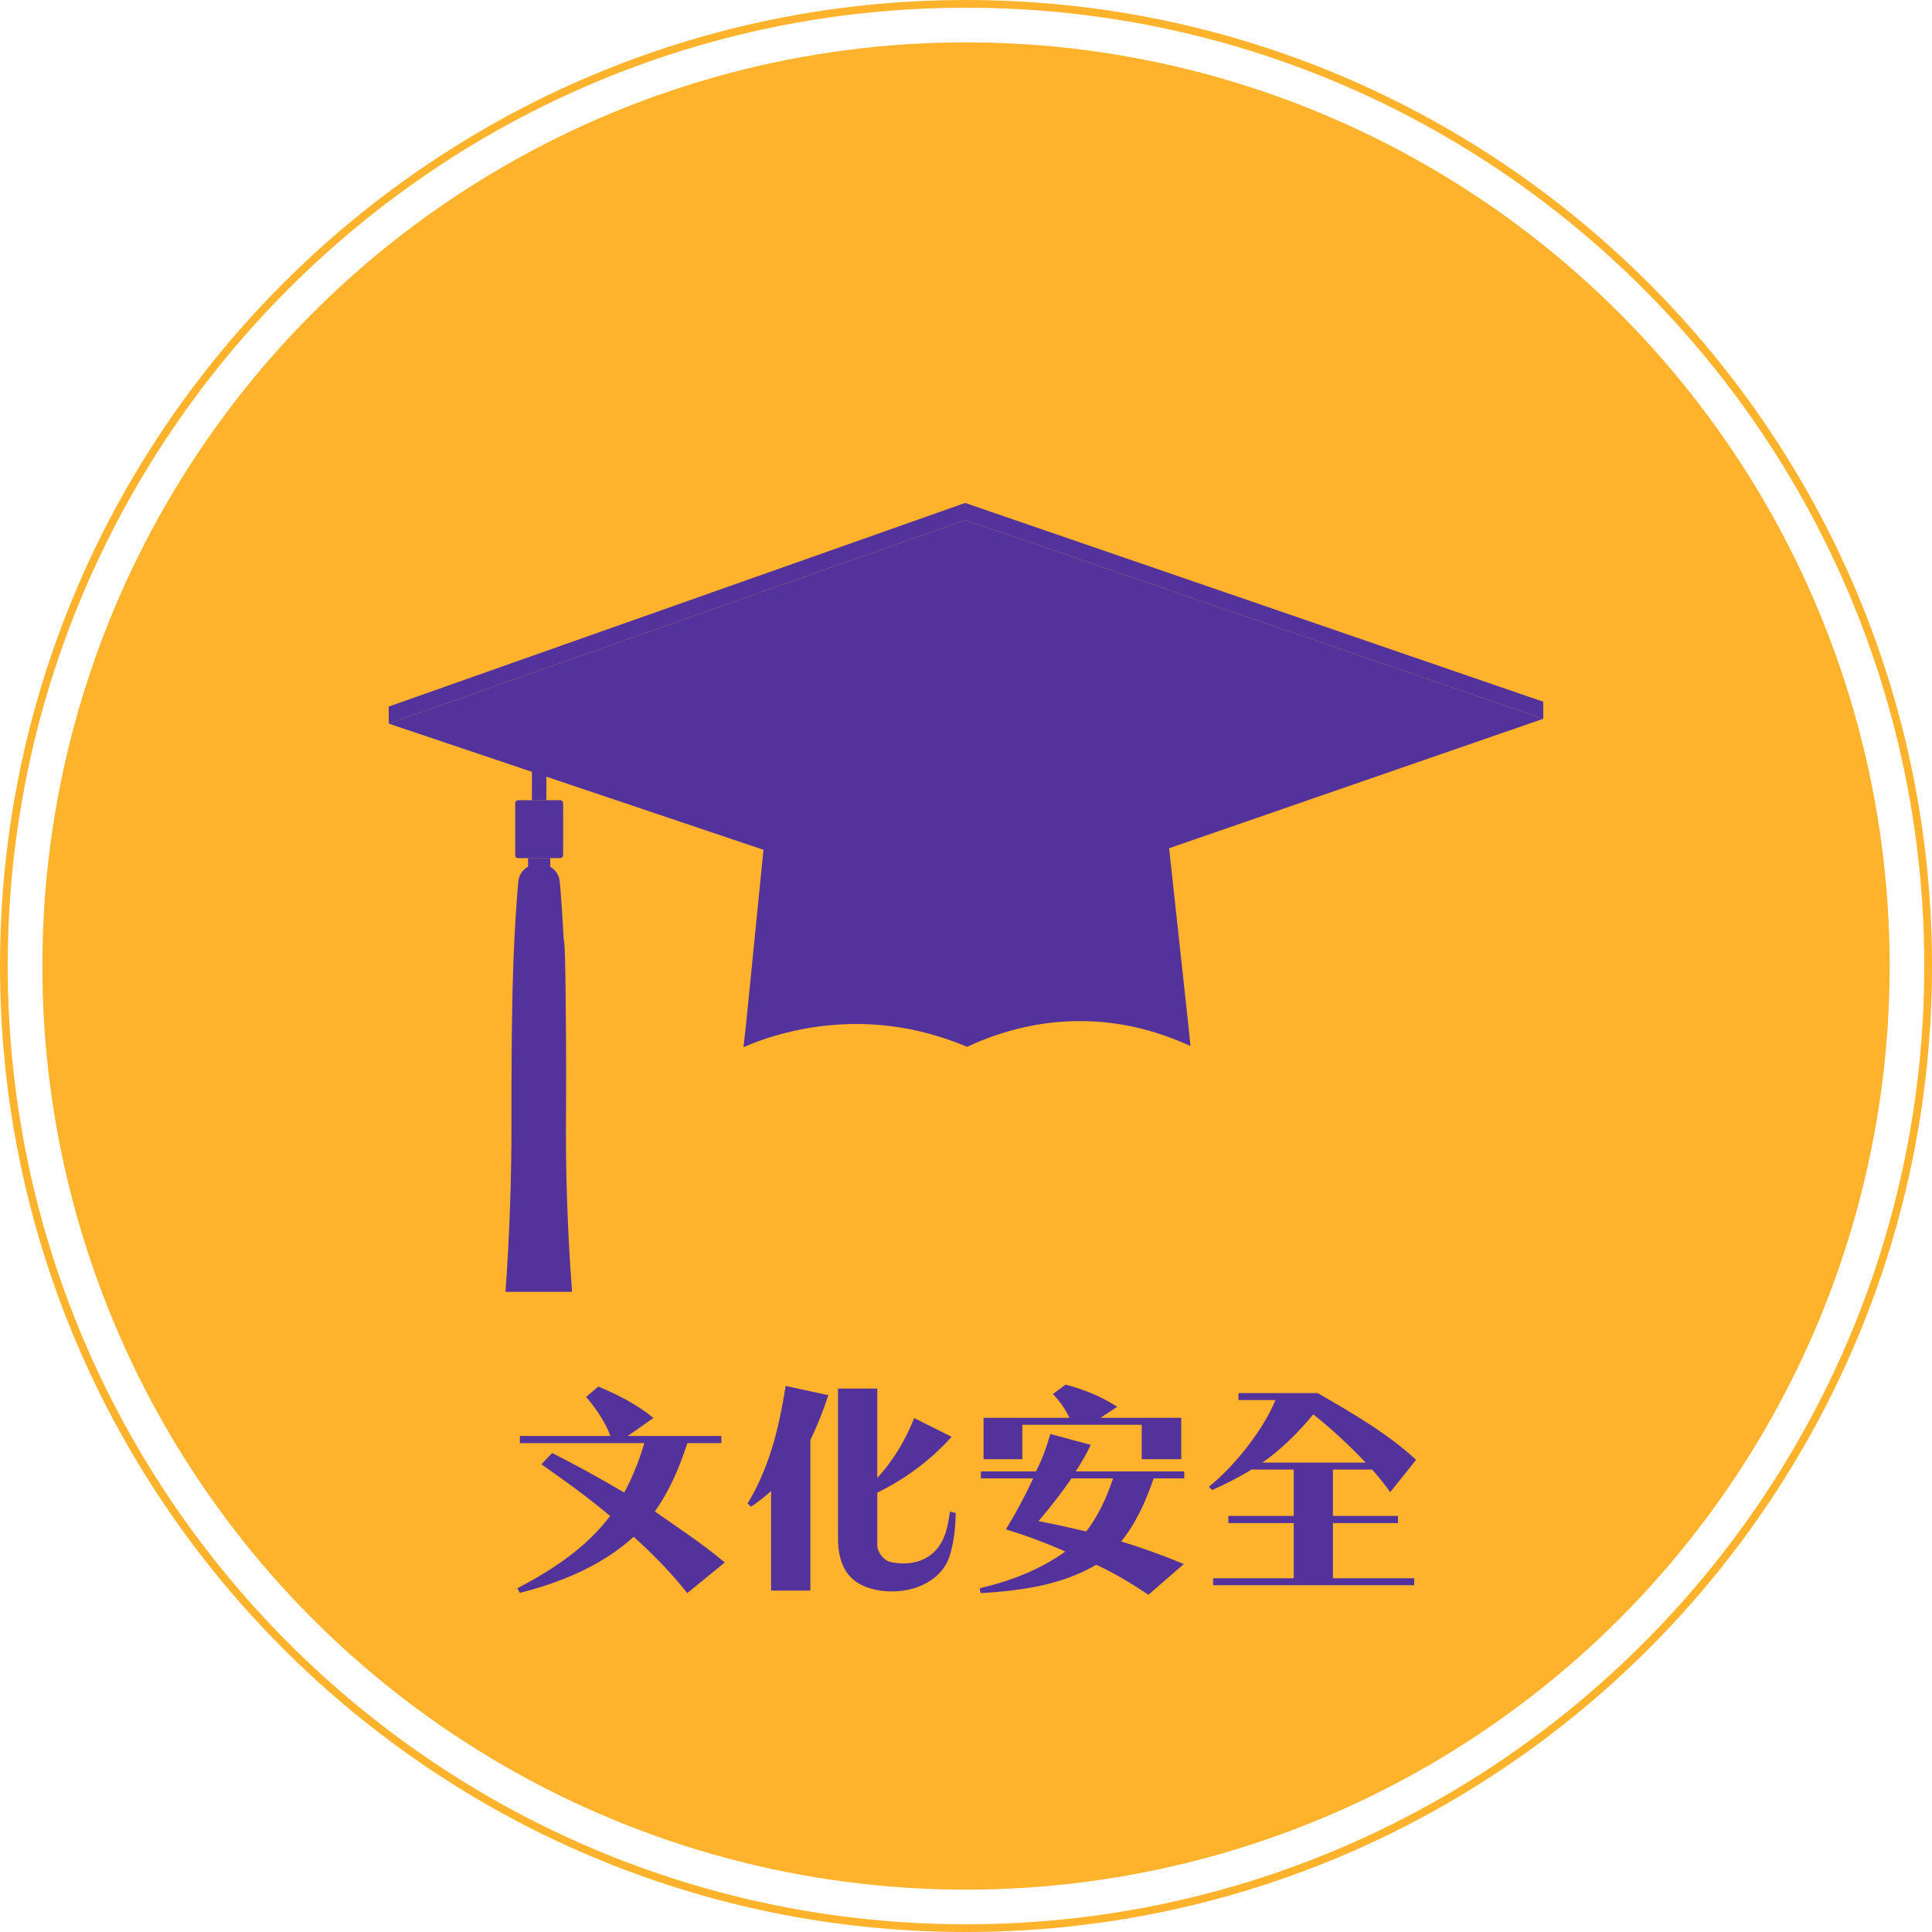 <?xml version="1.0" encoding="utf-8"?>
<!-- Generator: Adobe Illustrator 25.0.0, SVG Export Plug-In . SVG Version: 6.00 Build 0)  -->
<svg version="1.1" id="Layer_1" xmlns="http://www.w3.org/2000/svg" xmlns:xlink="http://www.w3.org/1999/xlink" x="0px" y="0px"
	 viewBox="0 0 250 250" style="enable-background:new 0 0 250 250;" xml:space="preserve">
<style type="text/css">
	.st0{fill:#FFB32C;}
	.st1{fill:#53329B;}
	.st2{opacity:0.08;fill:#53329B;}
	.st3{opacity:0.1;}
	.st4{opacity:0.1;fill:#53329B;}
	.st5{opacity:0.05;}
</style>
<g>
	<circle class="st0" cx="125" cy="125" r="119.52"/>
	<g>
		<path class="st1" d="M88.93,206.15c-2.12-2.69-4.42-5.02-6.93-7.29c-3.61,3.29-8.51,5.68-14.73,7.26l-0.33-0.6
			c5.29-2.75,9.2-5.65,12.01-9.35c-2.87-2.42-5.89-4.6-8.9-6.69l1.4-1.46c2.75,1.4,5.35,2.78,9.32,5.11
			c0.69-1.22,1.85-3.73,2.6-6.39h-16.1v-0.93h11.71c-0.54-1.58-1.85-3.58-3.14-5.05l1.58-1.34c2.51,1.05,4.93,2.27,7.14,4.06
			l-3.32,2.33h12.1v0.93h-4.39c-1.05,3.14-2.18,5.95-4.21,8.84c3.11,2.18,6.15,4.18,9.05,6.6L88.93,206.15z"/>
		<path class="st1" d="M104.86,186.34v19.48h-5.08v-12.88c-0.78,0.72-1.79,1.49-2.6,2.03l-0.45-0.42c2.81-4.57,4.09-9.83,4.93-15.21
			l5.53,1.2C106.59,182.36,105.7,184.63,104.86,186.34z M122.87,201.39c-0.57,1.73-1.88,2.96-3.5,3.71
			c-1.88,0.87-4.21,1.05-6.24,0.57c-1.43-0.33-2.66-0.96-3.5-2.12c-0.75-1.05-1.19-2.48-1.19-4.48v-19.39h5.08v11.56
			c1.97-2.09,3.7-4.99,4.78-7.74l4.84,2.42c-2.81,3.14-6.15,5.53-9.62,7.23v6.84c0,0.84,0.81,1.91,1.67,2.12
			c1.28,0.3,2.66,0.27,3.85-0.15c0.87-0.33,1.64-0.84,2.24-1.58c1.11-1.37,1.4-3.05,1.64-4.78l0.75,0.18
			C123.65,197.6,123.44,199.6,122.87,201.39z"/>
		<path class="st1" d="M149.29,191.3c-1.04,3.02-2.33,5.86-4.21,8.16c2.72,0.84,5.47,1.82,8.1,2.93l-4.57,3.97
			c-2.15-1.43-4.42-2.81-6.75-3.88c-4.3,2.51-9.32,3.35-14.97,3.67l-0.12-0.63c3.97-0.93,7.74-2.36,11.08-4.75
			c-2.48-1.11-5.05-2.06-7.68-2.87c1.29-2.12,2.51-4.42,3.53-6.6h-6.78v-0.9h7.14c0.78-1.55,1.37-3.14,1.85-4.84l5.23,1.4
			c-0.39,0.9-1.22,2.33-1.94,3.44h14.04v0.9H149.29z M147.74,188.82v-4.45h-15.45v4.45h-5.02v-5.35h11.12
			c-0.51-1.08-1.23-2.15-2.15-3.08l1.64-1.22c2.36,0.6,4.66,1.55,6.69,2.87l-2.18,1.43h10.46v5.35H147.74z M138.65,191.3
			c-1.31,1.91-2.75,3.76-4.27,5.53c2.03,0.39,4.18,0.87,6.18,1.34c1.46-1.88,2.63-4.3,3.47-6.87H138.65z"/>
		<path class="st1" d="M179.89,193.09c-0.66-0.96-1.52-2-2.33-2.93h-5.08v6h8.42v0.93h-8.42v7.14h10.52v0.9h-26.02v-0.9h10.43v-7.14
			h-8.46v-0.93h8.46v-6h-5.47c-1.64,1.02-3.35,1.88-5.11,2.66l-0.39-0.45c3.23-2.57,7.02-7.32,8.6-11.2h-4.78v-0.9h10.25
			c4.57,2.63,9.14,5.29,12.73,8.63L179.89,193.09z M169.94,183.02c-1.76,2.15-4.18,4.6-6.6,6.24h13.38
			C174.6,187.02,172.27,184.87,169.94,183.02z"/>
	</g>
	<path class="st0" d="M125,250C56.07,250,0,193.93,0,125S56.07,0,125,0s125,56.07,125,125S193.93,250,125,250z M125,1
		C56.62,1,1,56.62,1,125s55.63,124,124,124s124-55.63,124-124S193.38,1,125,1z"/>
	<g>
		<g>
			<g>
				<g>
					<g>
						<rect x="68.33" y="111.03" class="st1" width="2.87" height="1.31"/>
						<path class="st1" d="M66.57,121.38c0.2-3.68,0.4-6.4,0.5-7.3c0.02-0.19,0.07-0.59,0.32-1.02c0.27-0.46,0.65-0.74,0.93-0.91
							c0.46,0,0.98,0,1.43,0c0.46,0,0.98,0,1.43,0c0.28,0.16,0.66,0.44,0.93,0.91c0.25,0.43,0.3,0.83,0.32,1.02
							c0.1,0.9,0.3,3.62,0.5,7.3c0.06,1.07,0.22-1.46,0.31,13.16c0.04,6.82-0.02,9.22-0.01,12.72c0.01,4.67,0.16,11.46,0.79,19.9
							c-1.46,0-2.91,0-4.37,0l-4.24,0c0.51-7.11,0.68-12.92,0.74-16.93c0.07-4.15-0.01-4.68,0.07-15.76
							C66.28,130.11,66.34,125.74,66.57,121.38z"/>
						<path class="st1" d="M67.03,111.04l5.47,0c0.2,0,0.36-0.16,0.37-0.36l0-6.76c0-0.2-0.16-0.36-0.36-0.37l-5.47,0
							c-0.2,0-0.36,0.16-0.37,0.36l0,6.76C66.66,110.88,66.83,111.04,67.03,111.04z"/>
						<path class="st2" d="M68.52,103.55l2.5,0c0.05-0.01,0.87-0.15,1.45,0.47c0.54,0.58,0.41,1.31,0.4,1.39l0,3.79
							c0.01,0.08,0.09,0.86-0.52,1.42c-0.55,0.51-1.24,0.44-1.34,0.43c0.26-0.11,0.71-0.36,0.98-0.84c0.12-0.22,0.17-0.43,0.22-1.07
							c0.05-0.64,0.05-1.07,0.04-2.13c0-0.58-0.01-1.03-0.11-1.62c-0.08-0.45-0.16-0.66-0.31-0.86c-0.25-0.32-0.59-0.45-0.94-0.56
							C70.39,103.81,69.59,103.62,68.52,103.55z"/>
						<path class="st1" d="M68.84,94.55l1.87,0c0,0.31,0,0.63,0,0.94c0,2.88-0.01,5.77-0.01,8.06l-1.87,0c0-2.29,0-5.18,0.01-8.06
							C68.84,95.17,68.84,94.86,68.84,94.55z"/>
						<g class="st3">
							<g>
								<g>
									<path class="st1" d="M72.01,115.87c0.11,2.14,0.19,4.27,0.26,6.41c0.03,1.07,0.06,2.14,0.08,3.21
										c0.03,1.07,0.04,2.14,0.05,3.21c0.01,1.07,0.01,2.14,0.01,3.21l0,1.6l0.01,1.6c0,1.07,0.02,2.14,0.03,3.21
										c0.01,1.07,0.03,2.14,0.04,3.21c0.04,2.14,0.07,4.28,0.09,6.41c0.01,1.07,0.02,2.14,0.03,3.21l0.05,3.21
										c0.06,4.27,0.15,8.55,0.22,12.82l-0.03,0c-0.24-4.27-0.38-8.54-0.47-12.82l-0.03-1.6c-0.01-0.53-0.02-1.07-0.02-1.6
										c-0.01-1.07,0-2.14-0.01-3.21c0-2.14,0-4.28,0.01-6.41c0.01-2.14,0.02-4.28-0.01-6.41l-0.03-1.6l-0.04-1.6l-0.08-3.21
										c-0.03-1.07-0.05-2.14-0.07-3.21l-0.06-3.21c-0.03-2.14-0.07-4.27-0.09-6.41L72.01,115.87z"/>
								</g>
							</g>
							<g>
								<g>
									<path class="st1" d="M70.78,113.67c0.03,0.56,0.05,1.11,0.07,1.67c0.02,0.56,0.05,1.11,0.07,1.67l0.06,1.67l0.06,1.67
										l0.05,1.67l0.04,1.67c0.03,1.11,0.05,2.23,0.07,3.34l0.07,6.69l0.03,1.67l0.03,1.67c0.01,1.11,0.05,2.23,0.07,3.34
										c0.05,2.23,0.08,4.46,0.08,6.69c0,1.12-0.01,2.23-0.03,3.35c-0.01,0.28-0.01,0.56-0.02,0.84l-0.03,0.83
										c-0.02,0.56-0.03,1.11-0.04,1.67c-0.1,4.45-0.03,8.91,0.17,13.37l-0.03,0c-0.18-2.22-0.3-4.45-0.37-6.68
										c-0.03-1.12-0.05-2.23-0.06-3.35c-0.01-1.12,0-2.23,0.02-3.35c0.01-0.56,0.02-1.12,0.04-1.67l0.06-1.67
										c0.03-1.11,0.05-2.23,0.06-3.34c0.02-2.23,0.02-4.46,0.03-6.69c0-2.23-0.02-4.46-0.07-6.69l-0.04-1.67l-0.05-1.67
										l-0.11-3.34c-0.06-2.23-0.11-4.46-0.15-6.69c-0.04-2.23-0.07-4.46-0.09-6.69L70.78,113.67z"/>
								</g>
							</g>
							<g>
								<g>
									<path class="st1" d="M68.68,117.45c0.02,0.52,0.03,1.04,0.04,1.55c0.01,0.52,0.03,1.04,0.03,1.55l0.03,1.55
										c0.01,0.52,0.02,1.04,0.02,1.55l0.01,1.55l0.01,1.55c0,0.52,0,1.04,0,1.55c0,0.52,0,1.04-0.01,1.55
										c-0.01,1.04-0.03,2.07-0.05,3.11l-0.06,3.11c-0.04,2.07-0.06,4.14-0.11,6.22c-0.03,1.04-0.07,2.07-0.1,3.11
										c-0.03,1.03-0.05,2.07-0.06,3.1c-0.02,2.07,0.01,4.14,0.09,6.21c0.03,1.04,0.07,2.07,0.08,3.11
										c0.01,1.04,0.01,2.07-0.01,3.11c-0.04,2.07-0.13,4.15-0.29,6.21l-0.03,0c0.07-2.07,0.12-4.14,0.11-6.21
										c0-2.07-0.06-4.14-0.15-6.21c-0.02-0.52-0.04-1.04-0.05-1.55c-0.01-0.52-0.02-1.04-0.03-1.56c-0.01-1.04,0-2.07,0.02-3.11
										c0.02-1.04,0.05-2.07,0.1-3.11c0.02-0.52,0.05-1.04,0.08-1.55c0.03-0.52,0.06-1.03,0.08-1.55
										c0.02-0.52,0.04-1.03,0.07-1.55l0.03-0.78l0.02-0.78l0.04-1.55c0.01-0.52,0.01-1.04,0.02-1.55l0.01-1.55l-0.01-1.55
										l-0.02-3.11c0-1.04-0.01-2.07,0-3.11l0.01-3.11c0.01-2.07,0.02-4.14,0.05-6.22L68.68,117.45z"/>
								</g>
							</g>
							<g>
								<g>
									<path class="st1" d="M67.79,114.96c-0.03,2.18-0.09,4.35-0.14,6.53c-0.06,2.18-0.12,4.35-0.2,6.52l-0.13,3.26l-0.06,1.63
										l-0.05,1.63c-0.03,1.09-0.05,2.18-0.07,3.26c-0.02,1.09-0.03,2.18-0.04,3.26c-0.01,2.18-0.01,4.35,0,6.53
										c0.01,1.09,0.03,2.17,0.06,3.26c0.02,0.54,0.03,1.09,0.04,1.63c0.01,0.54,0.02,1.09,0.02,1.63c0,1.09,0,2.18-0.02,3.27
										c-0.02,1.09-0.05,2.18-0.1,3.26c-0.09,2.18-0.23,4.35-0.42,6.52l-0.03,0c0.23-4.35,0.33-8.7,0.29-13.04
										c-0.01-1.09-0.03-2.17-0.05-3.26c-0.03-1.09-0.03-2.18-0.04-3.27c0-2.18,0.04-4.35,0.1-6.53c0.06-2.18,0.12-4.35,0.16-6.53
										l0.12-6.53c0.03-1.09,0.05-2.18,0.09-3.26l0.06-1.63l0.06-1.63l0.07-1.63l0.07-1.63c0.02-0.54,0.05-1.09,0.08-1.63
										c0.03-0.54,0.06-1.09,0.09-1.63L67.79,114.96z"/>
								</g>
							</g>
							<g>
								<g>
									<path class="st1" d="M69.78,123.74c0.07,1.81,0.11,3.62,0.14,5.43l0.02,1.36l0.01,1.36c0.01,0.9,0.01,1.81,0.01,2.71
										l-0.06,5.43c-0.01,1.81-0.01,3.62,0,5.43c0.02,1.81,0.05,3.62,0.1,5.43c0.04,1.81,0.13,3.61,0.19,5.42
										c0.03,0.91,0.05,1.81,0.05,2.72c0,0.91-0.01,1.81-0.02,2.72c-0.04,1.81-0.12,3.62-0.26,5.43l-0.03,0
										c0.1-3.62,0.12-7.24-0.01-10.85c-0.15-3.61-0.22-7.24-0.15-10.86c0.01-0.9,0.03-1.81,0.04-2.71
										c0.01-0.9,0.01-1.81,0.01-2.71l-0.01-1.36l-0.02-1.36l-0.04-2.71c-0.01-0.9-0.02-1.81-0.02-2.71l0-2.71
										c0-1.81,0.01-3.62,0.04-5.43L69.78,123.74z"/>
								</g>
							</g>
						</g>
					</g>
				</g>
				
					<rect x="65.74" y="98.58" transform="matrix(1.067175e-03 -1 1 1.067175e-03 -28.88 169.186)" class="st4" width="9" height="0.93"/>
				<g class="st5">
					<path class="st1" d="M65.43,167.16l4.24,0c1.46,0,2.91,0,4.37,0c-0.63-8.45-0.77-15.23-0.79-19.9
						c-0.01-3.5,0.05-5.91,0.01-12.72c-0.09-14.62-0.26-12.08-0.31-13.16c-0.2-3.68-0.4-6.4-0.5-7.3
						c-0.23,2.45-0.53,6.23-0.68,10.85c-0.32,10.01,0.3,17.17-0.78,27.04c-0.23,2.15-0.73,6.07-2.85,10.56
						C67.18,164.57,66.16,166.14,65.43,167.16z"/>
				</g>
			</g>
			<g>
				<g>
					<polygon class="st1" points="199.7,93.01 124.9,67.29 50.31,93.64 125.11,118.82 					"/>
					<polygon class="st1" points="50.31,93.64 50.3,91.43 124.89,65.08 124.9,67.29 					"/>
					<polygon class="st1" points="199.69,90.8 199.7,93.01 124.9,67.29 124.89,65.08 					"/>
				</g>
				<path class="st1" d="M154.05,135.36c-2.95-1.36-6.69-2.63-11.05-3.07c-7.57-0.76-13.8,1.27-17.86,3.17
					c-3.9-1.65-9.54-3.29-16.34-2.9c-5.04,0.29-9.34,1.53-12.6,2.95c0.09-0.93,0.22-1.77,0.31-2.7c0.18-1.79,0.36-3.58,0.54-5.37
					c0.45-4.51,0.9-9.03,1.35-13.54c0.24-2.39,0.48-4.79,0.72-7.18c0.15-1.53,0.84-2.82,1.8-3.39c5.24-3.12,13.56-6.9,24-6.95
					c10.5-0.06,18.9,3.67,24.18,6.75c0.97,0.57,1.67,1.85,1.83,3.38c0.26,2.39,0.52,4.78,0.78,7.17c0.68,6.29,1.36,12.59,2.05,18.88
					C153.85,133.49,153.95,134.42,154.05,135.36z"/>
			</g>
		</g>
	</g>
</g>
</svg>
